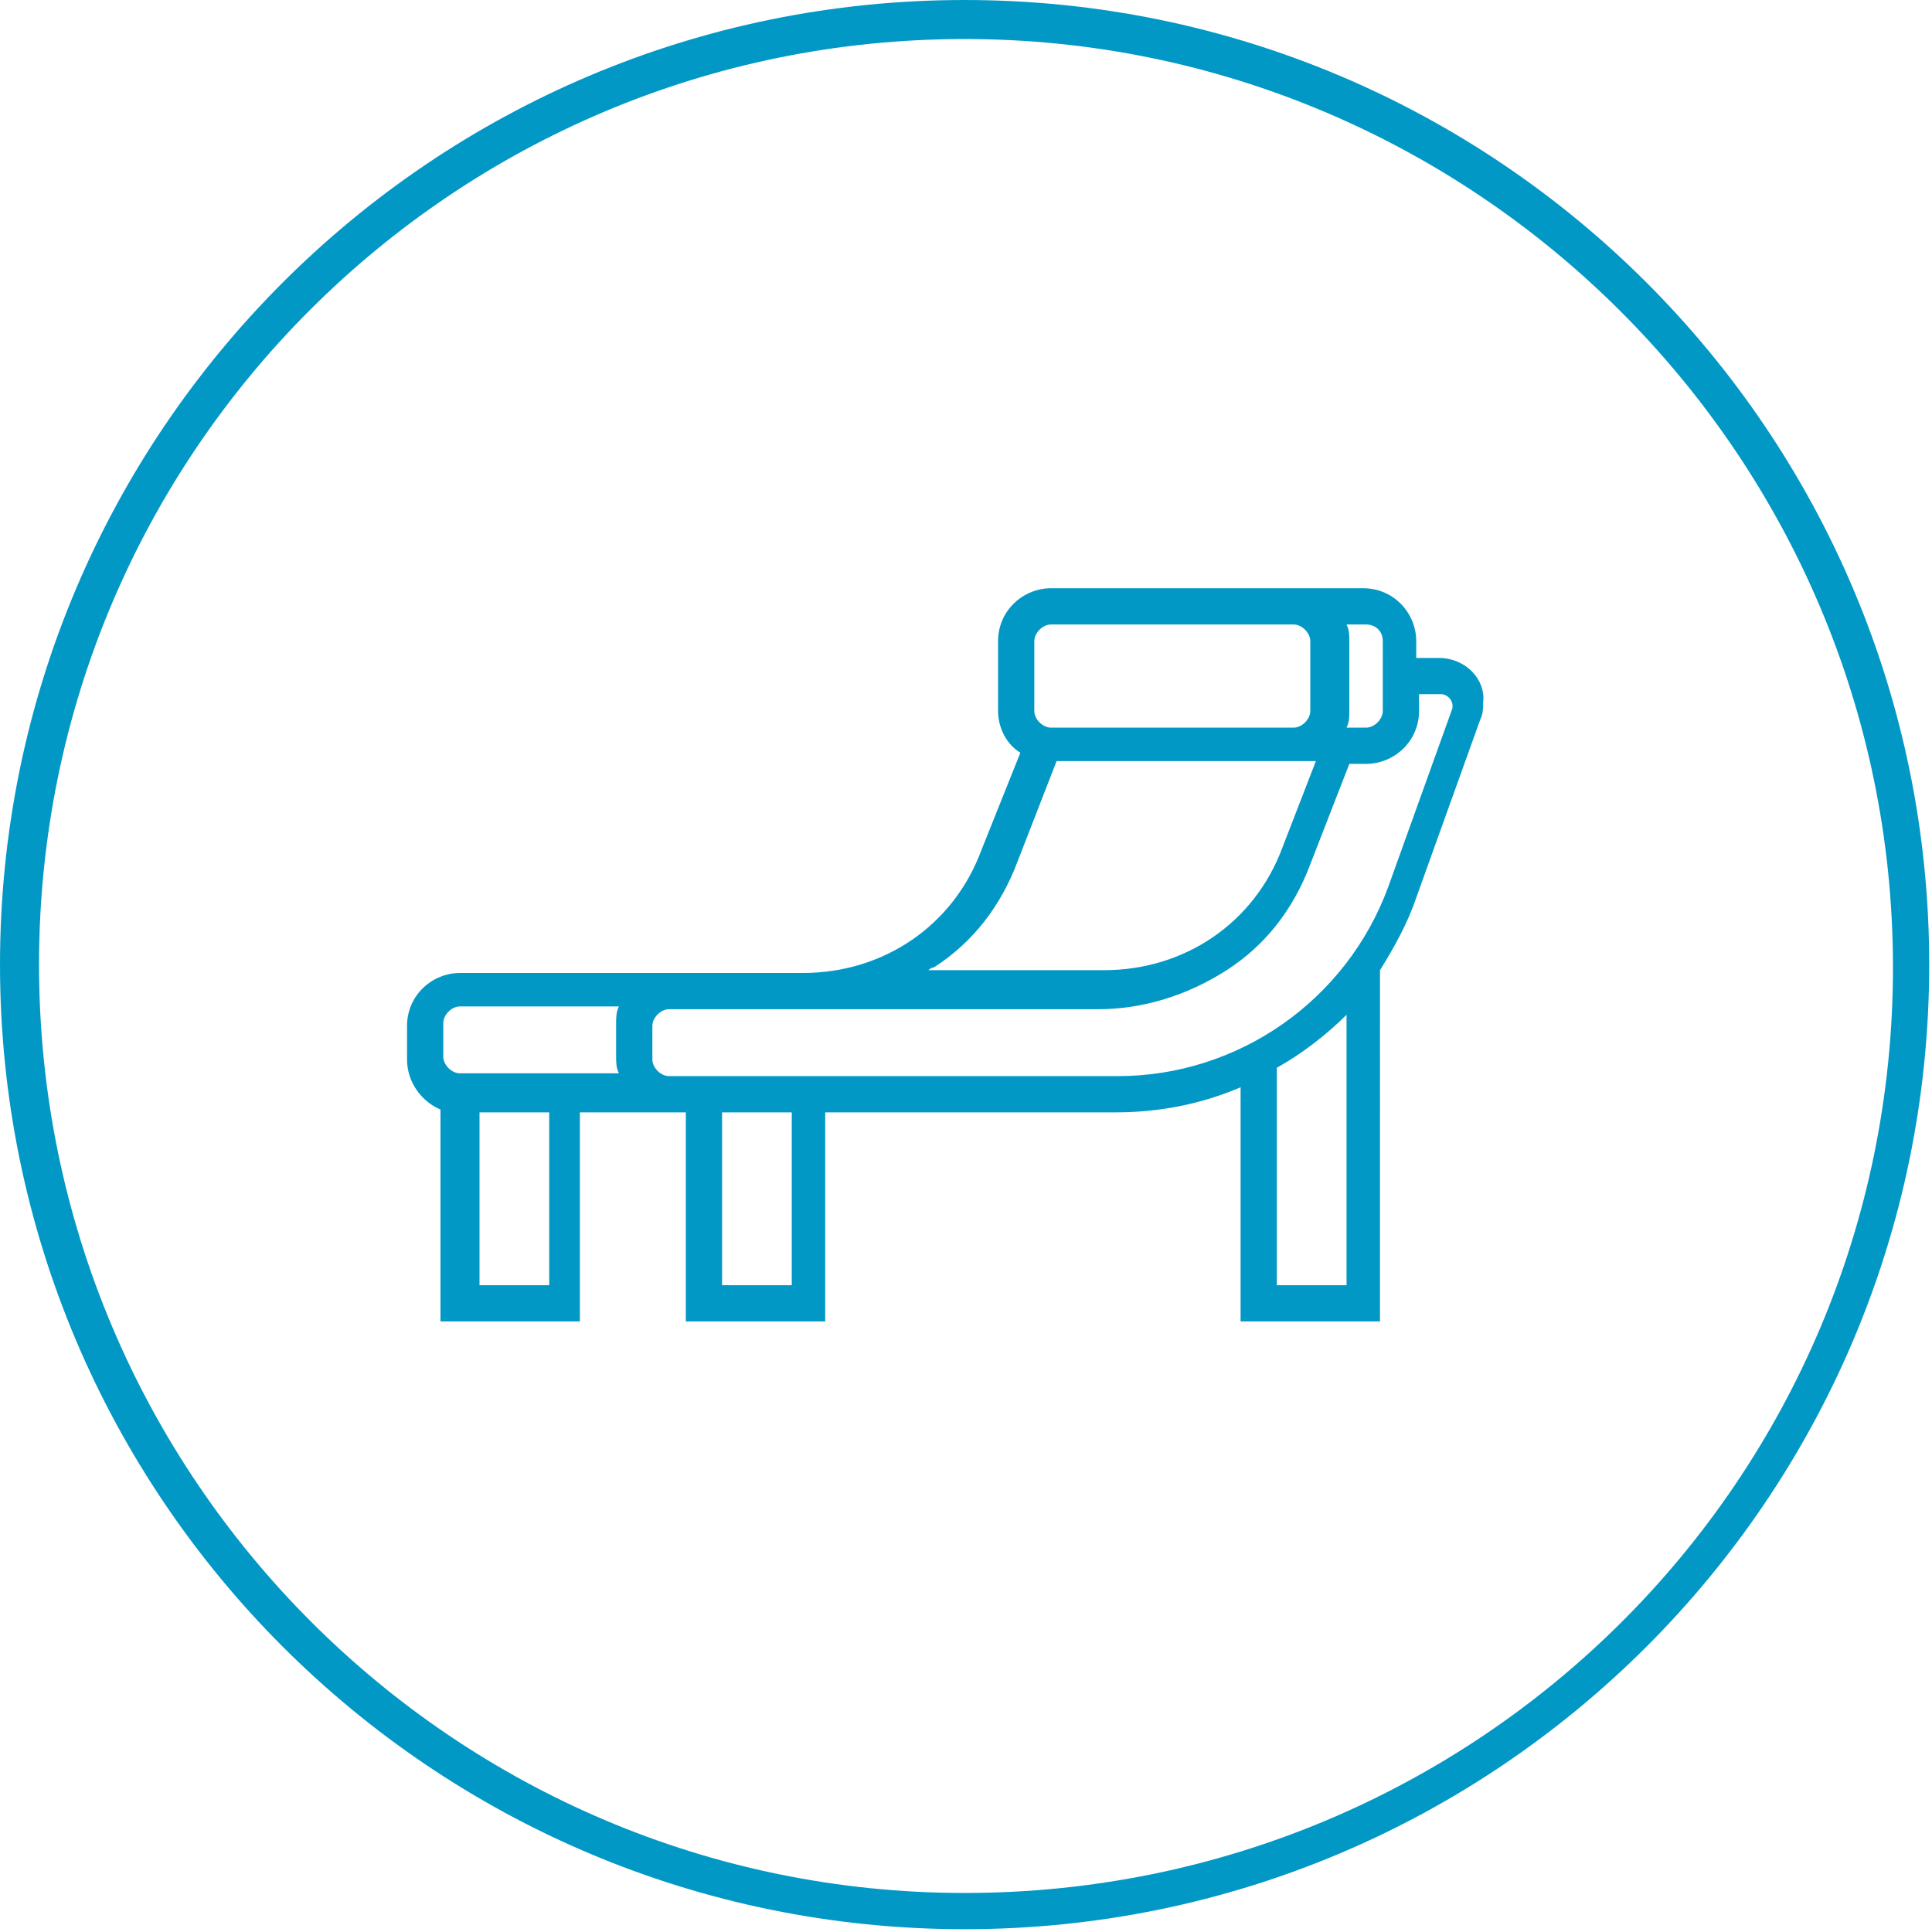 <?xml version="1.0" encoding="utf-8"?>
<!-- Generator: Adobe Illustrator 23.0.3, SVG Export Plug-In . SVG Version: 6.00 Build 0)  -->
<svg version="1.1" id="Capa_1" xmlns="http://www.w3.org/2000/svg" xmlns:xlink="http://www.w3.org/1999/xlink" x="0px" y="0px"
	 viewBox="0 0 69.3 69.3" style="enable-background:new 0 0 69.3 69.3;" xml:space="preserve">
<style type="text/css">
	.st0{fill:#0298C5;}
</style>
<title>accesorios-de-playa</title>
<g>
	<path class="st0" d="M34.6,0C15.5,0,0,15.5,0,34.6s15.5,34.6,34.6,34.6s34.6-15.5,34.6-34.6S53.7,0,34.6,0z M34.6,67.9
		C16.3,67.9,1.4,53,1.4,34.6S16.3,1.4,34.6,1.4s33.3,14.9,33.3,33.3S53,67.9,34.6,67.9z"/>
	<path class="st0" d="M51.6,23.6h-0.8V23c0-1-0.8-1.9-1.9-1.9H37.7c-1,0-1.9,0.8-1.9,1.9v2.5c0,0.6,0.3,1.2,0.8,1.5l-1.4,3.5
		c-1,2.7-3.5,4.4-6.4,4.4h-3.6H24h-7.5c-1,0-1.9,0.8-1.9,1.9v1.2c0,0.8,0.5,1.5,1.2,1.8v7.6h5v-7.5H24h0.6v7.5h5v-7.5h10.4
		c1.6,0,3.1-0.3,4.5-0.9v8.4h5V34.8c0.5-0.8,1-1.7,1.3-2.6l2.3-6.4c0.1-0.2,0.1-0.4,0.1-0.6C53.3,24.4,52.6,23.6,51.6,23.6z
		 M49.6,23v2.5c0,0.3-0.3,0.6-0.6,0.6h-0.7c0.1-0.2,0.1-0.4,0.1-0.6V23c0-0.2,0-0.4-0.1-0.6H49C49.3,22.4,49.6,22.6,49.6,23z
		 M37.1,23c0-0.3,0.3-0.6,0.6-0.6h8.7c0.3,0,0.6,0.3,0.6,0.6v2.5c0,0.3-0.3,0.6-0.6,0.6h-8.7c-0.3,0-0.6-0.3-0.6-0.6V23z M33.5,34.7
		c1.4-0.9,2.4-2.2,3-3.8l1.4-3.6h9.3l-1.2,3.1c-1,2.7-3.5,4.4-6.4,4.4h-6.3C33.3,34.8,33.4,34.7,33.5,34.7z M15.9,36.7
		c0-0.3,0.3-0.6,0.6-0.6h5.7c-0.1,0.2-0.1,0.4-0.1,0.6v1.2c0,0.2,0,0.4,0.1,0.6h-5.7c-0.3,0-0.6-0.3-0.6-0.6V36.7z M19.7,46.1h-2.5
		v-6.2h2.5V46.1z M28.4,46.1h-2.5v-6.2h2.5V46.1z M48.3,46.1h-2.5v-7.8c0.9-0.5,1.8-1.2,2.5-1.9V46.1z M52.1,25.4l-2.3,6.4
		c-1.5,4.1-5.4,6.8-9.7,6.8H25.3H24c-0.3,0-0.6-0.3-0.6-0.6v-1.2c0-0.3,0.3-0.6,0.6-0.6h1.2h3.6h10.6c1.6,0,3.2-0.5,4.6-1.4
		c1.4-0.9,2.4-2.2,3-3.8l1.4-3.6H49c1,0,1.9-0.8,1.9-1.9v-0.6h0.8c0.2,0,0.4,0.2,0.4,0.4C52.1,25.3,52.1,25.4,52.1,25.4z"/>
</g>
</svg>
